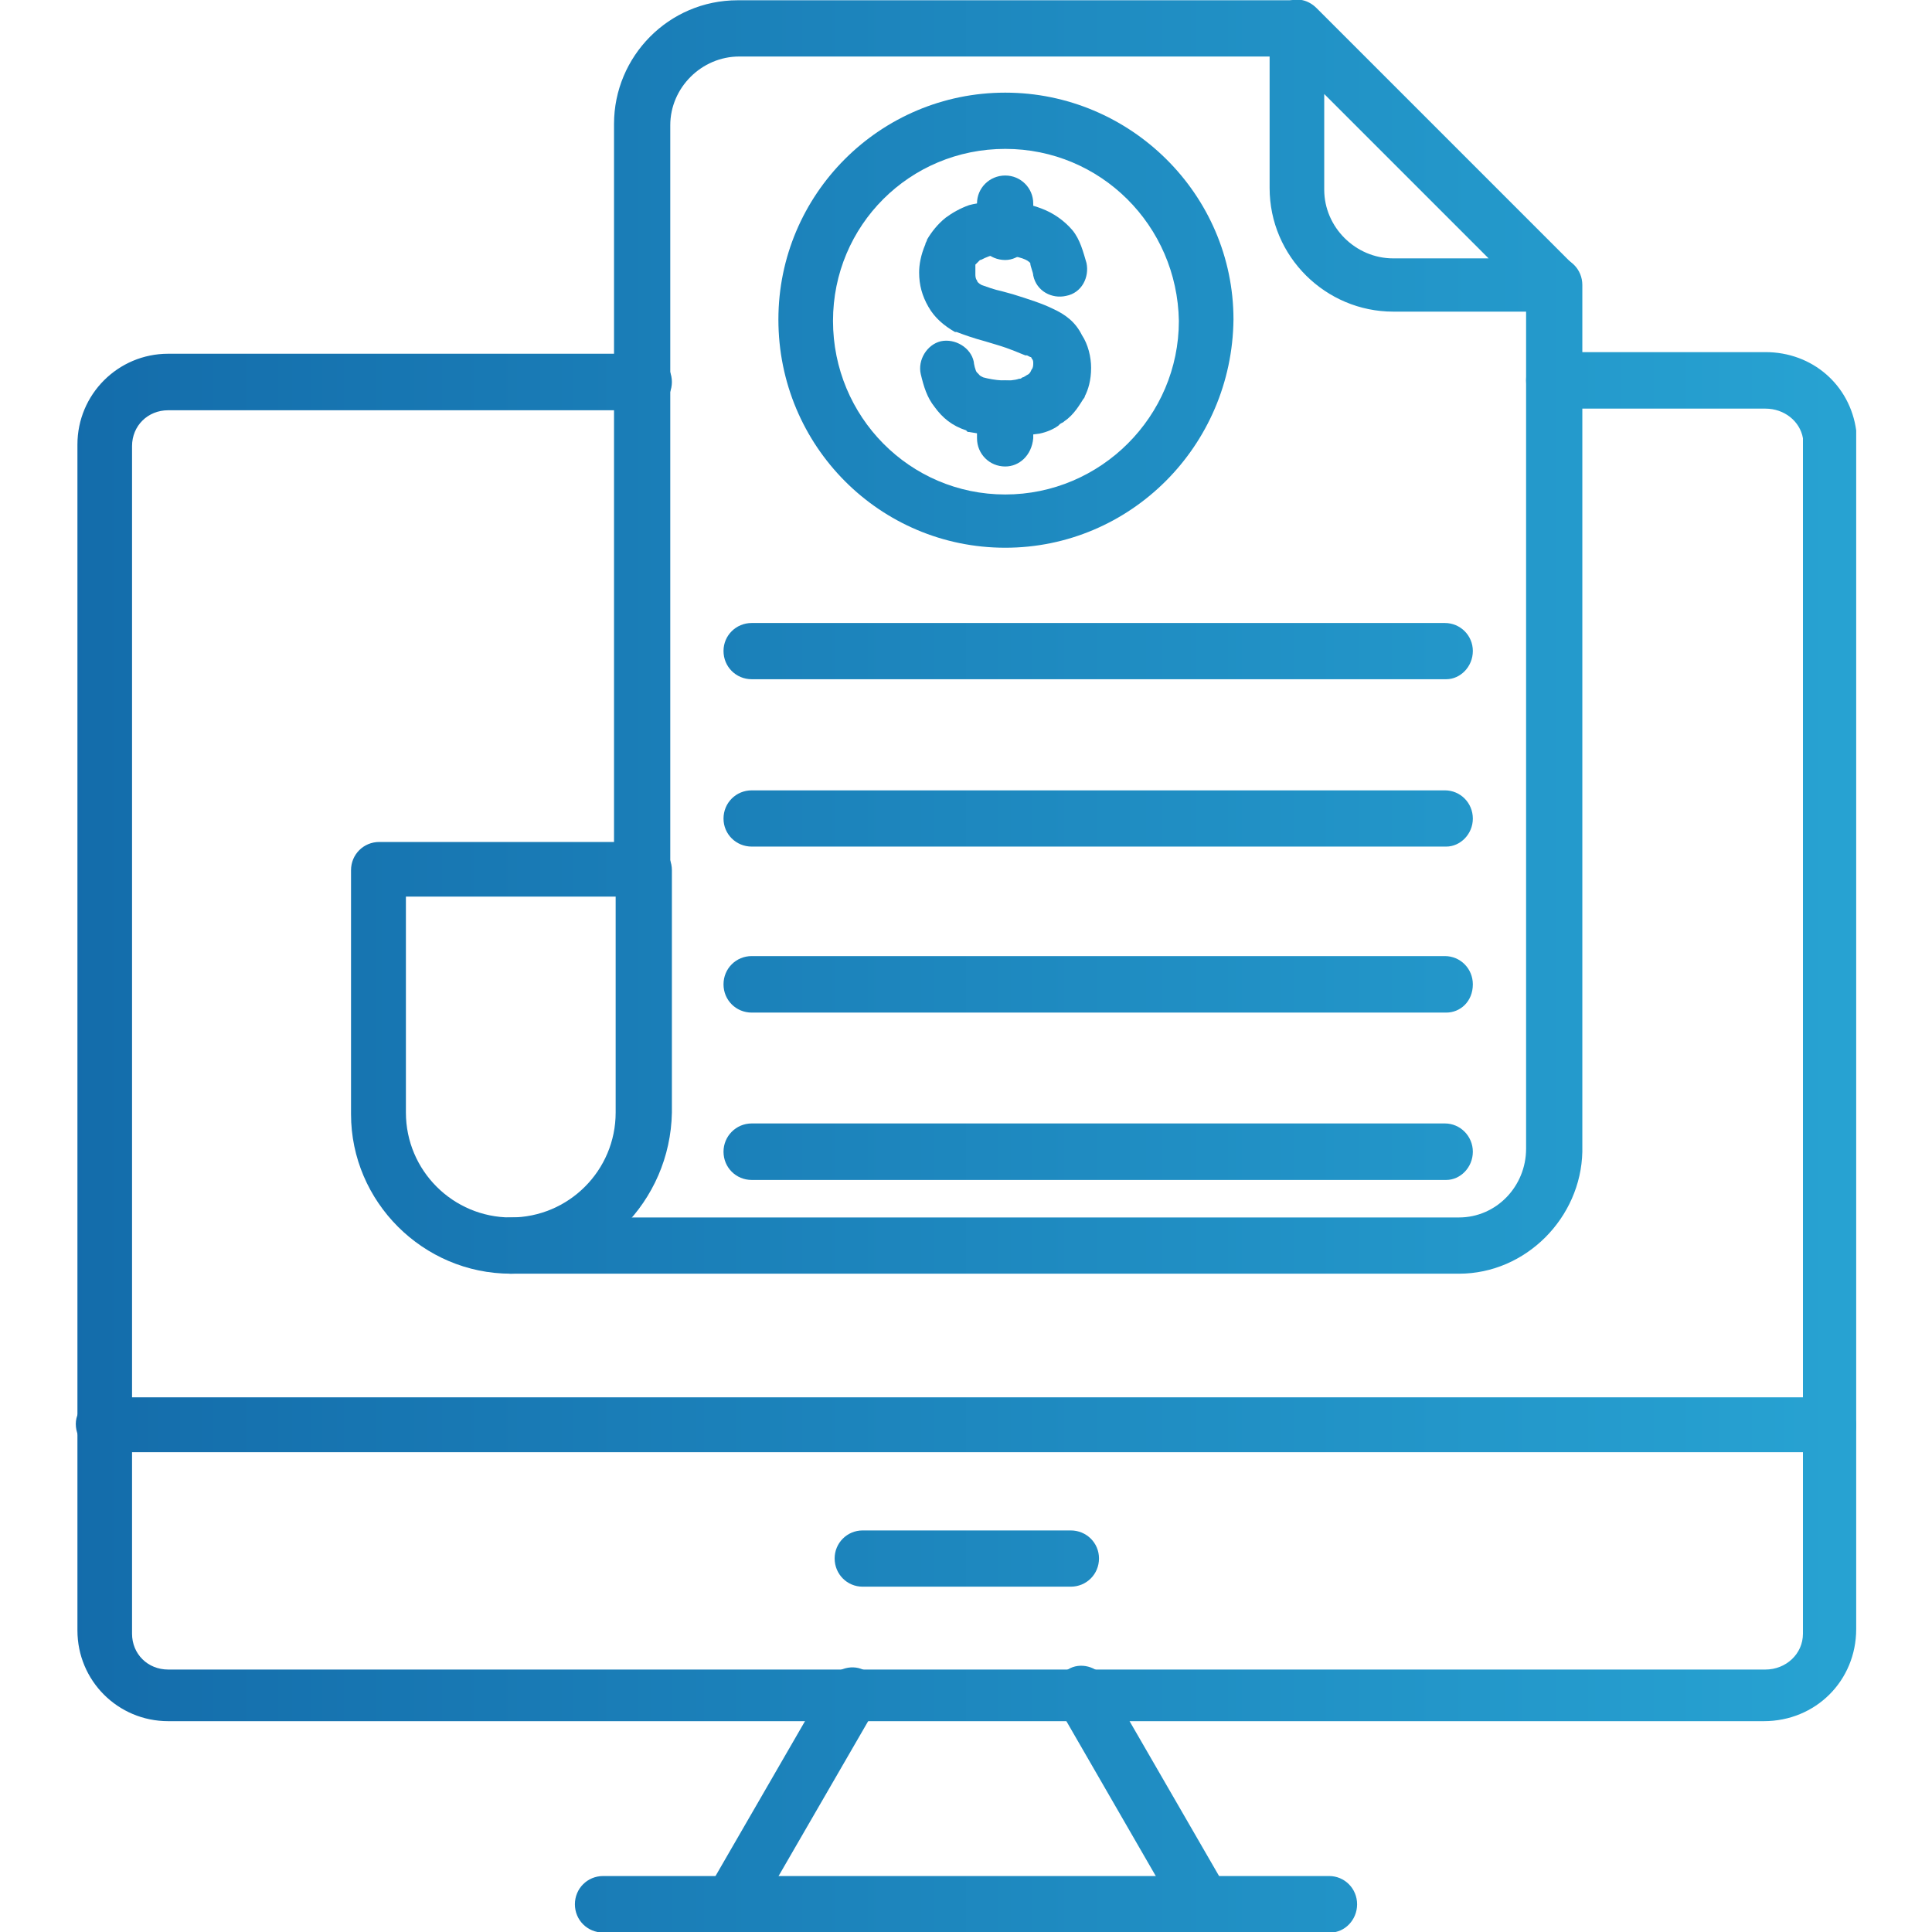 <?xml version="1.0" encoding="UTF-8"?>
<!DOCTYPE svg PUBLIC "-//W3C//DTD SVG 1.1//EN" "http://www.w3.org/Graphics/SVG/1.1/DTD/svg11.dtd">
<!-- Creator: CorelDRAW -->
<svg xmlns="http://www.w3.org/2000/svg" xml:space="preserve" width="7.111in" height="7.111in" version="1.1" style="shape-rendering:geometricPrecision; text-rendering:geometricPrecision; image-rendering:optimizeQuality; fill-rule:evenodd; clip-rule:evenodd" viewBox="0 0 7111 7111" xmlns:xlink="http://www.w3.org/1999/xlink">
  <defs>
    <style type="text/css">
      <![CDATA[
      .fil0 {fill:url(#a);fill-rule:nonzero}
      ]]>
    </style>
    <linearGradient id="a" x2="7111" y1="3555.5" y2="3555.5" gradientUnits="userSpaceOnUse">
      <stop stop-color="#136AA9" offset="0" />
      <stop stop-color="#28A5D4" offset="1" />
    </linearGradient>
  </defs>
 <g id="Layer_x0020_1">
  <g id="_340077176">
   <g>
    <path class="fil0" d="M6492 6335l-5873 0c-185,0 -334,-149 -334,-334l0 -4365c0,-184 149,-334 334,-334l1750 0c58,0 104,46 104,104 0,57 -46,104 -104,104l-1750 0c-75,0 -133,57 -133,132l0 4371c0,75 58,132 133,132l5879 0c75,0 138,-57 138,-132l0 -4400c-11,-63 -69,-109 -138,-109l-777 0c-58,0 -104,-46 -104,-104 0,-57 46,-104 104,-104l777 0c173,0 311,121 334,288 0,6 0,12 0,12l0 4400c0,190 -149,339 -340,339z"/>
   </g>
   <g>
    <path class="fil0" d="M2686 7113c-17,0 -35,-6 -52,-12 -46,-29 -63,-92 -34,-138l449 -777c29,-46 92,-64 138,-35 46,29 63,92 35,138l-450 778c-17,28 -51,46 -86,46z"/>
   </g>
   <g>
    <path class="fil0" d="M4431 7113c-35,0 -69,-18 -87,-52l-449 -778c-28,-46 -11,-109 35,-138 46,-29 109,-11 138,35l449 777c29,46 12,110 -34,138 -18,12 -35,18 -52,18z"/>
   </g>
   <g>
    <path class="fil0" d="M4897 7113l-2677 0c-58,0 -104,-46 -104,-104 0,-58 46,-104 104,-104l2672 0c57,0 103,46 103,104 0,58 -46,104 -98,104z"/>
   </g>
   <g>
    <path class="fil0" d="M6729 5345l-6346 0c-58,0 -104,-46 -104,-104 0,-57 52,-98 104,-98l6346 0c57,0 103,46 103,104 0,58 -46,98 -103,98z"/>
   </g>
   <g>
    <path class="fil0" d="M3941 5840l-766 0c-57,0 -103,-46 -103,-104 0,-57 46,-103 103,-103l766 0c58,0 104,46 104,103 0,58 -46,104 -104,104z"/>
   </g>
   <g>
    <path class="fil0" d="M5370 4688l-3490 0c-58,0 -104,-46 -104,-103 0,-58 46,-104 104,-104l3490 0c138,0 247,-115 247,-253l0 -3179c0,-58 46,-104 104,-104 57,0 103,46 103,104l0 3190c-5,242 -207,449 -454,449zm-3006 -1388c-58,0 -104,-46 -104,-103l0 -2741c0,-248 201,-455 455,-455l2056 0c57,0 103,46 103,103 0,58 -46,104 -103,104l-2050 0c-139,0 -254,115 -254,253l0 2747c0,52 -46,92 -103,92z"/>
   </g>
   <g>
    <path class="fil0" d="M1880 4688c-323,0 -588,-265 -588,-587l0 -898c0,-58 46,-104 104,-104l973 0c58,0 104,46 104,104l0 892c-6,328 -271,593 -593,593zm-386 -1388l0 795c0,213 173,386 386,386 213,0 386,-173 386,-386l0 -795 -772 0z"/>
   </g>
   <g>
    <path class="fil0" d="M5721 1147l-593 0c-248,0 -455,-202 -455,-455l0 -593c0,-41 23,-75 63,-92 40,-18 81,-6 110,23l944 944c29,29 40,75 23,109 -17,41 -52,64 -92,64zm-847 -801l0 352c0,138 115,253 254,253l351 0 -605 -605z"/>
   </g>
   <g>
    <path class="fil0" d="M3705 1607c-52,0 -98,-11 -138,-17 -6,0 -6,0 -11,-6 -52,-17 -87,-46 -116,-86 -28,-35 -40,-75 -51,-121 -12,-52 23,-109 74,-121 52,-11 110,23 121,75 0,6 6,35 12,40 0,0 6,6 6,6 5,6 5,6 17,12 40,11 98,17 132,5 6,0 6,0 12,-5 6,0 11,-6 23,-12 6,-6 6,-6 11,-17 6,-6 6,-17 6,-23 0,-6 0,-12 -6,-18 0,0 0,-5 -5,-5 0,0 0,0 -12,-6 0,0 -6,0 -6,0 -17,-6 -51,-23 -109,-40l-40 -12c-41,-11 -75,-23 -104,-34 0,0 -6,0 -6,0 -40,-23 -75,-52 -98,-93 -23,-40 -34,-80 -34,-126 0,-29 6,-64 23,-104 0,-6 6,-11 6,-17 17,-29 40,-58 69,-81 23,-17 52,-34 86,-46 40,-11 81,-11 115,-11 58,0 104,5 150,23 46,17 86,46 115,80 29,35 40,81 52,121 11,52 -17,110 -75,121 -52,12 -109,-17 -121,-75 0,-11 -11,-34 -11,-46 -6,-6 -12,-11 -29,-17 -17,-6 -46,-12 -75,-12 -17,0 -40,0 -52,6 -17,6 -23,12 -29,12 -5,5 -11,11 -17,17 0,29 0,35 0,35 0,5 0,17 6,23 0,5 6,11 17,17 17,6 46,17 75,23l40 11c58,18 110,35 144,52 52,23 87,52 110,98 23,35 34,81 34,121 0,46 -11,81 -23,104 0,5 -6,11 -6,11 -11,17 -34,58 -69,81 -5,6 -11,6 -17,11l-6 6c-17,12 -40,23 -69,29 -46,6 -80,11 -121,11z"/>
   </g>
   <g>
    <path class="fil0" d="M3700 1717c-58,0 -104,-46 -104,-104l0 -109c0,-58 46,-104 104,-104 57,0 103,46 103,104l0 109c-6,64 -52,104 -103,104zm0 -760c-58,0 -104,-46 -104,-98l0 -110c0,-57 46,-103 104,-103 57,0 103,46 103,103l0 110c-6,52 -52,98 -103,98z"/>
   </g>
   <g>
    <path class="fil0" d="M3700 2016c-461,0 -835,-374 -835,-840 0,-461 374,-835 835,-835 460,0 840,374 840,835 -5,466 -380,840 -840,840zm0 -1468c-352,0 -634,282 -634,633 0,352 282,639 634,639 351,0 639,-287 639,-639 -6,-351 -288,-633 -639,-633z"/>
   </g>
   <g>
    <path class="fil0" d="M5323 2500l-2556 0c-58,0 -104,-46 -104,-104 0,-57 46,-103 104,-103l2551 0c57,0 103,46 103,103 0,58 -46,104 -98,104z"/>
   </g>
   <g>
    <path class="fil0" d="M5323 3116l-2556 0c-58,0 -104,-46 -104,-103 0,-58 46,-104 104,-104l2551 0c57,0 103,46 103,104 0,57 -46,103 -98,103z"/>
   </g>
   <g>
    <path class="fil0" d="M5323 3727l-2556 0c-58,0 -104,-46 -104,-104 0,-58 46,-104 104,-104l2551 0c57,0 103,46 103,104 0,63 -46,104 -98,104z"/>
   </g>
   <g>
    <path class="fil0" d="M5323 4343l-2556 0c-58,0 -104,-46 -104,-104 0,-57 46,-104 104,-104l2551 0c57,0 103,47 103,104 0,58 -46,104 -98,104z"/>
   </g>
  </g>
 </g>
</svg>
